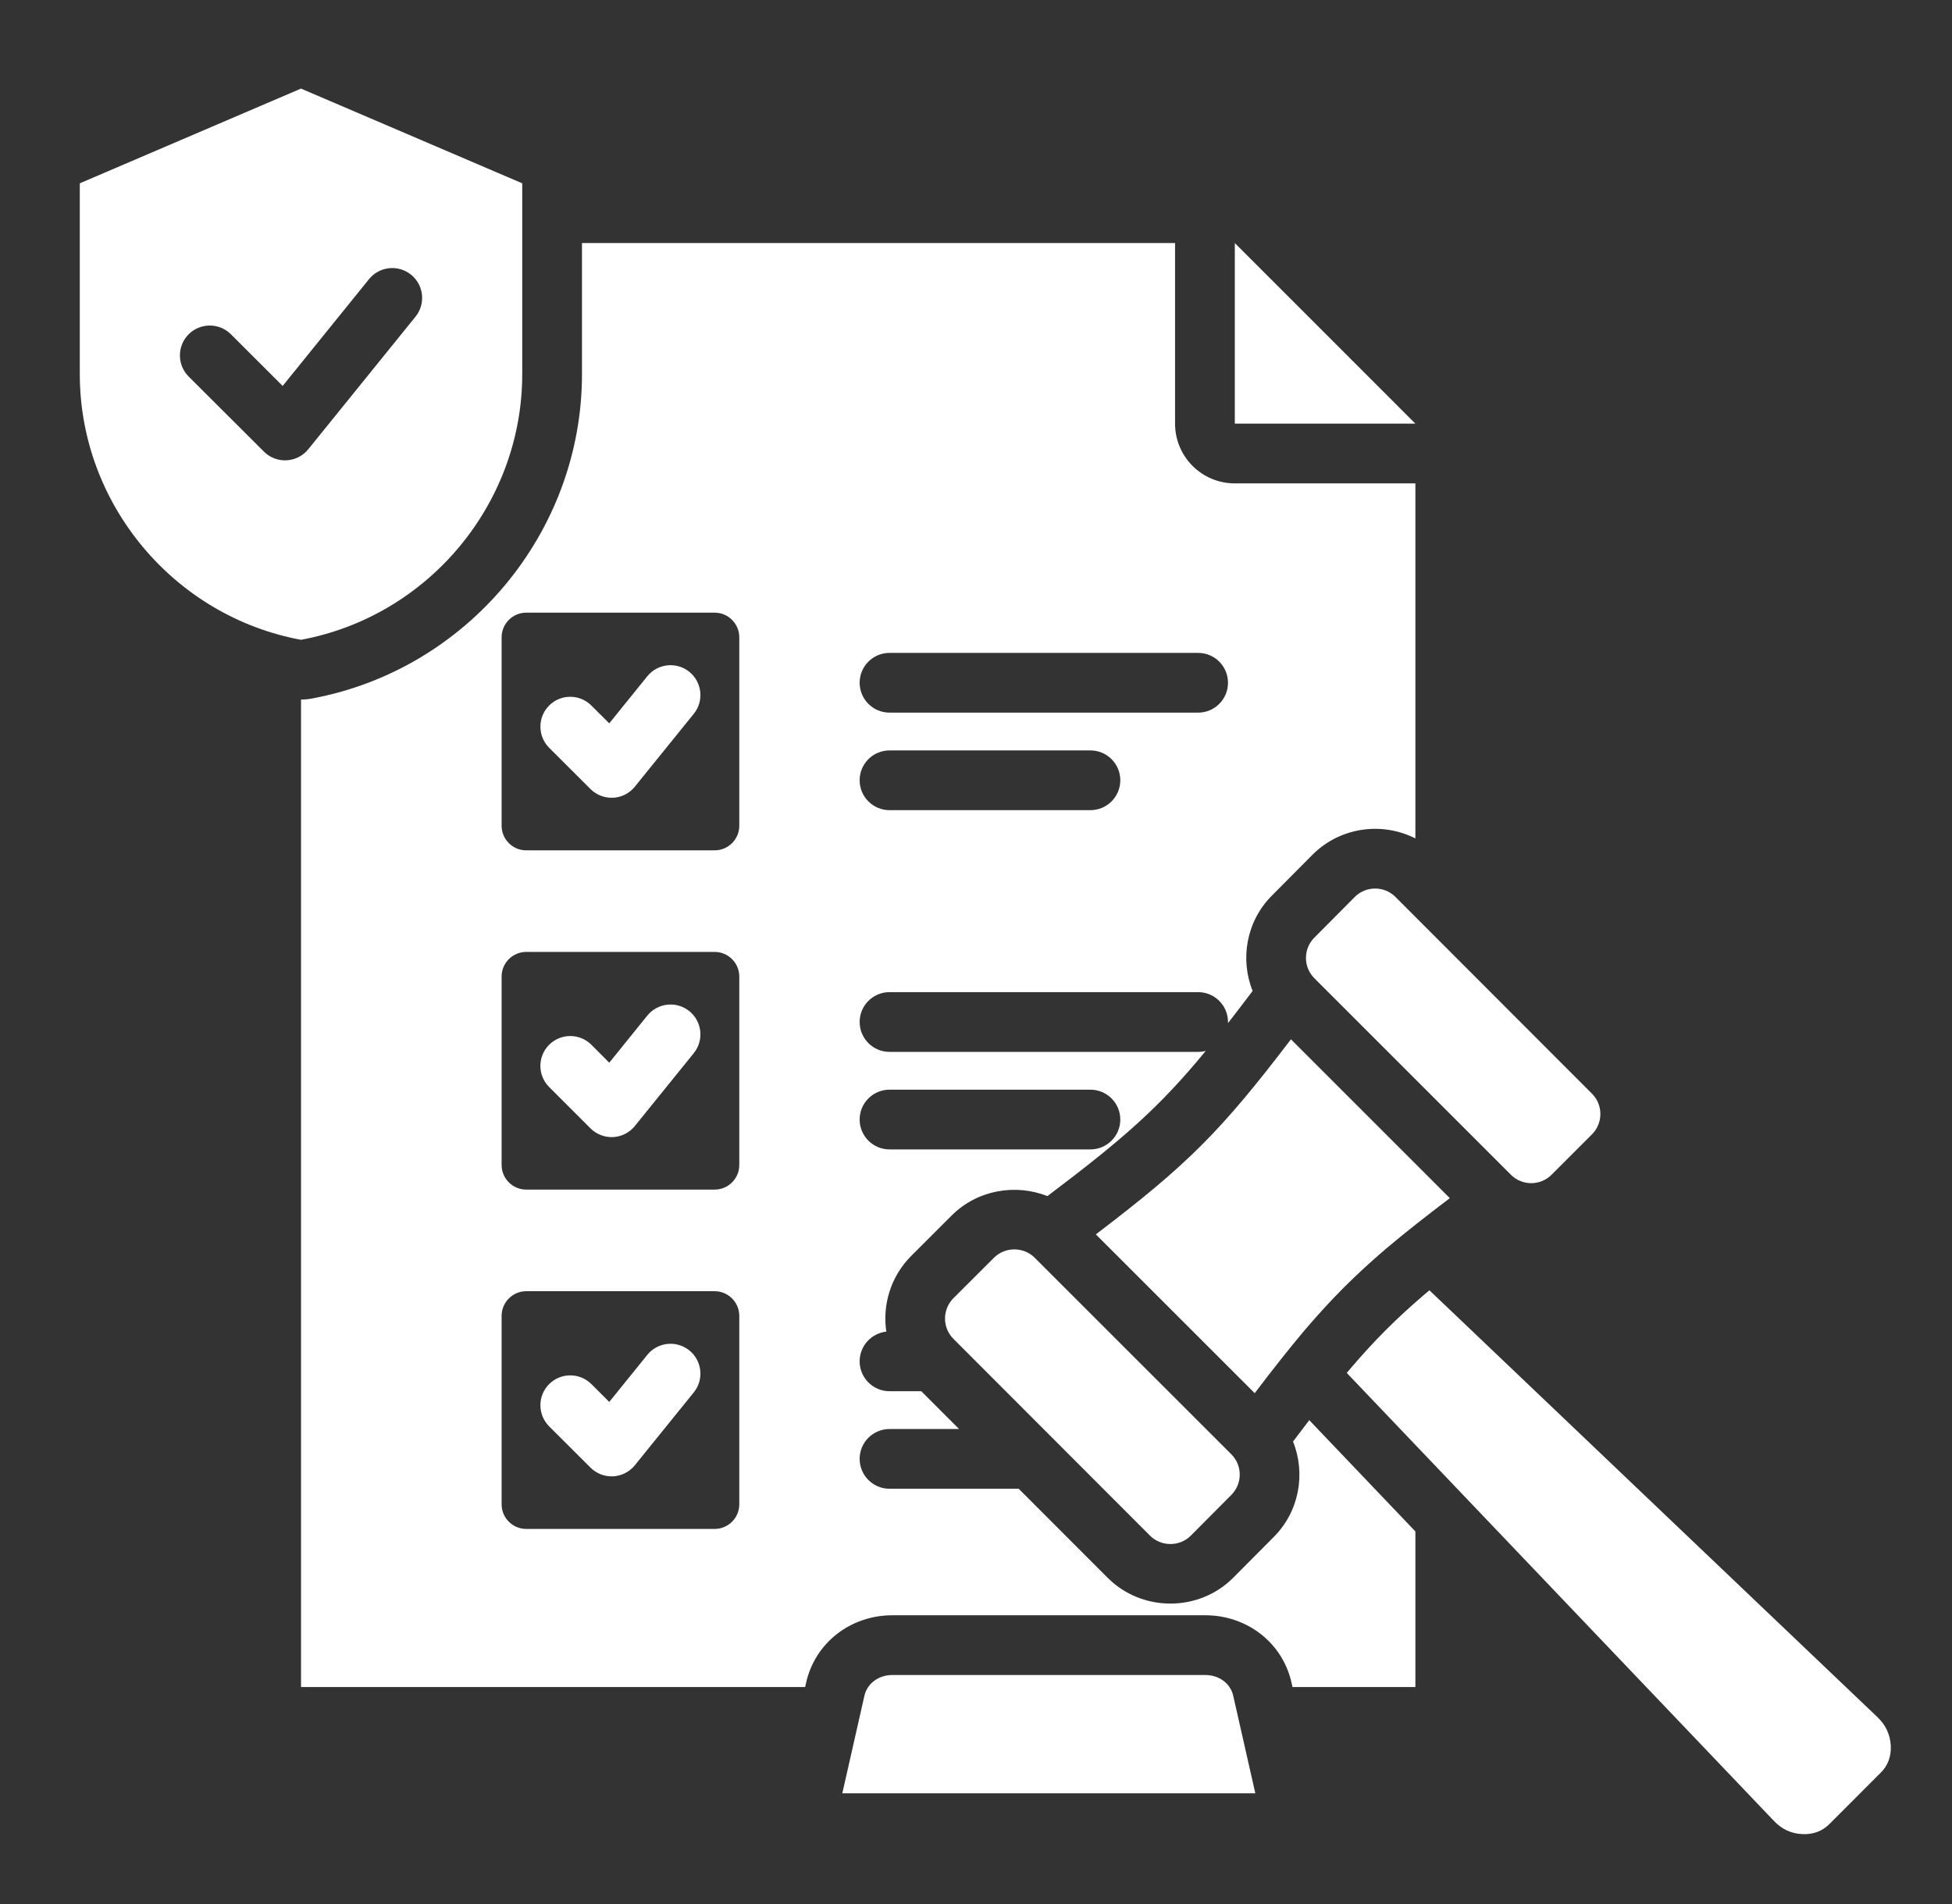 <svg width="41" height="40" viewBox="0 0 41 40" fill="none" xmlns="http://www.w3.org/2000/svg">
<rect x="0" y="0" width="41" height="40" fill="#333333" stroke="none"/>
<path fill-rule="evenodd" clip-rule="evenodd" d="M25.936 5.106L29.729 8.9H25.936V5.106ZM21.397 31.276L23.267 33.148L23.268 33.149C23.987 33.868 25.18 33.868 25.899 33.149L25.902 33.146L26.754 32.289C27.292 31.751 27.428 30.953 27.159 30.284C27.278 30.126 27.391 29.977 27.5 29.835L29.729 32.173V35.442H27.148L27.129 35.358C26.942 34.508 26.188 33.934 25.319 33.934H18.741C17.871 33.934 17.117 34.508 16.93 35.359C16.93 35.359 16.923 35.389 16.911 35.442H6.323V14.696C6.399 14.696 6.475 14.689 6.55 14.675C9.815 14.07 12.224 11.185 12.224 7.86V5.106H24.681V8.9C24.681 9.593 25.242 10.155 25.936 10.155H29.729V17.614C29.031 17.259 28.152 17.373 27.57 17.954C27.569 17.955 27.568 17.956 27.567 17.957L26.716 18.814C26.178 19.352 26.042 20.149 26.31 20.818C26.126 21.062 25.955 21.286 25.793 21.494C25.793 21.486 25.793 21.478 25.793 21.47C25.793 21.124 25.512 20.843 25.166 20.843H18.684C18.337 20.843 18.056 21.124 18.056 21.47C18.056 21.817 18.337 22.098 18.684 22.098H25.166C25.221 22.098 25.275 22.091 25.326 22.077C24.352 23.262 23.605 23.917 22 25.128C21.329 24.862 20.527 24.998 19.989 25.535L19.137 26.387C18.707 26.818 18.533 27.412 18.616 27.975C18.302 28.009 18.056 28.276 18.056 28.599C18.056 28.945 18.337 29.227 18.684 29.227H19.351L20.144 30.021H18.684C18.337 30.021 18.056 30.302 18.056 30.648C18.056 30.995 18.337 31.276 18.684 31.276H21.397ZM18.684 14.971H25.166C25.512 14.971 25.793 14.69 25.793 14.343C25.793 13.997 25.512 13.716 25.166 13.716H18.684C18.337 13.716 18.056 13.997 18.056 14.343C18.056 14.69 18.337 14.971 18.684 14.971ZM18.684 17.02H22.903C23.25 17.02 23.531 16.739 23.531 16.392C23.531 16.046 23.25 15.765 22.903 15.765H18.684C18.337 15.765 18.056 16.046 18.056 16.392C18.056 16.739 18.337 17.02 18.684 17.02ZM11.052 27.126C10.768 27.126 10.536 27.36 10.536 27.644V31.604C10.536 31.888 10.768 32.12 11.052 32.12H15.012C15.296 32.12 15.528 31.888 15.528 31.604V27.644C15.528 27.36 15.296 27.126 15.012 27.126H11.052ZM11.535 29.966C11.29 29.721 11.289 29.323 11.534 29.078C11.778 28.833 12.176 28.833 12.421 29.077L12.797 29.452L13.596 28.463C13.814 28.194 14.21 28.152 14.479 28.37C14.748 28.587 14.79 28.983 14.572 29.252L13.334 30.783C13.223 30.921 13.057 31.005 12.88 31.015C12.702 31.024 12.529 30.958 12.403 30.832L11.535 29.966ZM18.684 24.147H22.903C23.25 24.147 23.531 23.866 23.531 23.52C23.531 23.173 23.25 22.892 22.903 22.892H18.684C18.337 22.892 18.056 23.173 18.056 23.52C18.056 23.866 18.337 24.147 18.684 24.147ZM11.052 12.871C10.768 12.871 10.536 13.104 10.536 13.388V17.348C10.536 17.632 10.768 17.864 11.052 17.864H15.012C15.296 17.864 15.528 17.632 15.528 17.348V13.388C15.528 13.104 15.296 12.871 15.012 12.871H11.052ZM11.535 15.71C11.29 15.465 11.289 15.068 11.534 14.822C11.778 14.577 12.176 14.577 12.421 14.822L12.797 15.196L13.596 14.207C13.814 13.938 14.21 13.896 14.479 14.114C14.748 14.332 14.79 14.727 14.572 14.996L13.334 16.527C13.223 16.665 13.057 16.75 12.88 16.759C12.702 16.768 12.529 16.702 12.403 16.577L11.535 15.71ZM11.052 19.998C10.768 19.998 10.536 20.231 10.536 20.515V24.475C10.536 24.759 10.768 24.991 11.052 24.991H15.012C15.296 24.991 15.528 24.759 15.528 24.475V20.515C15.528 20.231 15.296 19.998 15.012 19.998H11.052ZM11.534 22.836C11.289 22.591 11.289 22.194 11.534 21.949C11.779 21.704 12.177 21.704 12.422 21.949L12.797 22.325L13.596 21.336C13.814 21.067 14.21 21.025 14.479 21.242C14.748 21.46 14.79 21.856 14.572 22.125L13.334 23.656C13.223 23.794 13.057 23.878 12.88 23.888C12.702 23.897 12.529 23.831 12.403 23.705L11.534 22.836ZM6.322 1.861L10.969 3.851V7.86C10.969 10.584 8.996 12.946 6.322 13.441C3.65 12.946 1.676 10.584 1.676 7.86V3.851L6.322 1.861ZM3.963 7.911L5.544 9.488C5.669 9.614 5.843 9.68 6.02 9.67C6.198 9.661 6.363 9.577 6.475 9.438L8.727 6.653C8.945 6.384 8.903 5.988 8.634 5.771C8.364 5.553 7.969 5.595 7.751 5.864L5.937 8.108L4.85 7.022C4.605 6.778 4.207 6.778 3.962 7.023C3.718 7.268 3.718 7.666 3.963 7.911ZM26.367 37.674H17.692L18.155 35.63C18.214 35.359 18.464 35.189 18.741 35.189H25.319C25.596 35.189 25.846 35.359 25.904 35.63L26.367 37.674ZM28.288 28.843C28.314 28.811 28.34 28.78 28.366 28.749C28.874 28.154 29.336 27.692 29.929 27.186L29.931 27.185C29.962 27.159 29.992 27.133 30.024 27.107L39.432 36.072C39.608 36.237 39.699 36.439 39.714 36.668C39.725 36.897 39.656 37.094 39.496 37.248L38.432 38.313C38.277 38.473 38.08 38.542 37.852 38.531C37.617 38.52 37.42 38.425 37.255 38.249L28.288 28.843ZM28.457 18.842C28.692 18.608 29.075 18.608 29.309 18.842L33.439 22.977C33.673 23.211 33.673 23.595 33.439 23.829L32.588 24.68C32.353 24.915 31.97 24.915 31.736 24.68L27.606 20.55C27.372 20.316 27.372 19.933 27.606 19.699L28.457 18.842ZM20.877 26.423C21.111 26.189 21.499 26.189 21.733 26.423L25.864 30.553C26.098 30.787 26.098 31.17 25.864 31.404L25.012 32.261C24.778 32.496 24.389 32.496 24.155 32.261L20.025 28.126C19.791 27.892 19.791 27.509 20.025 27.274L20.877 26.423ZM23.017 25.932C24.947 24.464 25.643 23.767 27.115 21.834L30.452 25.171C29.931 25.566 29.501 25.905 29.119 26.227C28.47 26.781 27.964 27.287 27.411 27.936C27.088 28.318 26.749 28.748 26.354 29.268L23.017 25.932Z" fill="white"/>
</svg>
